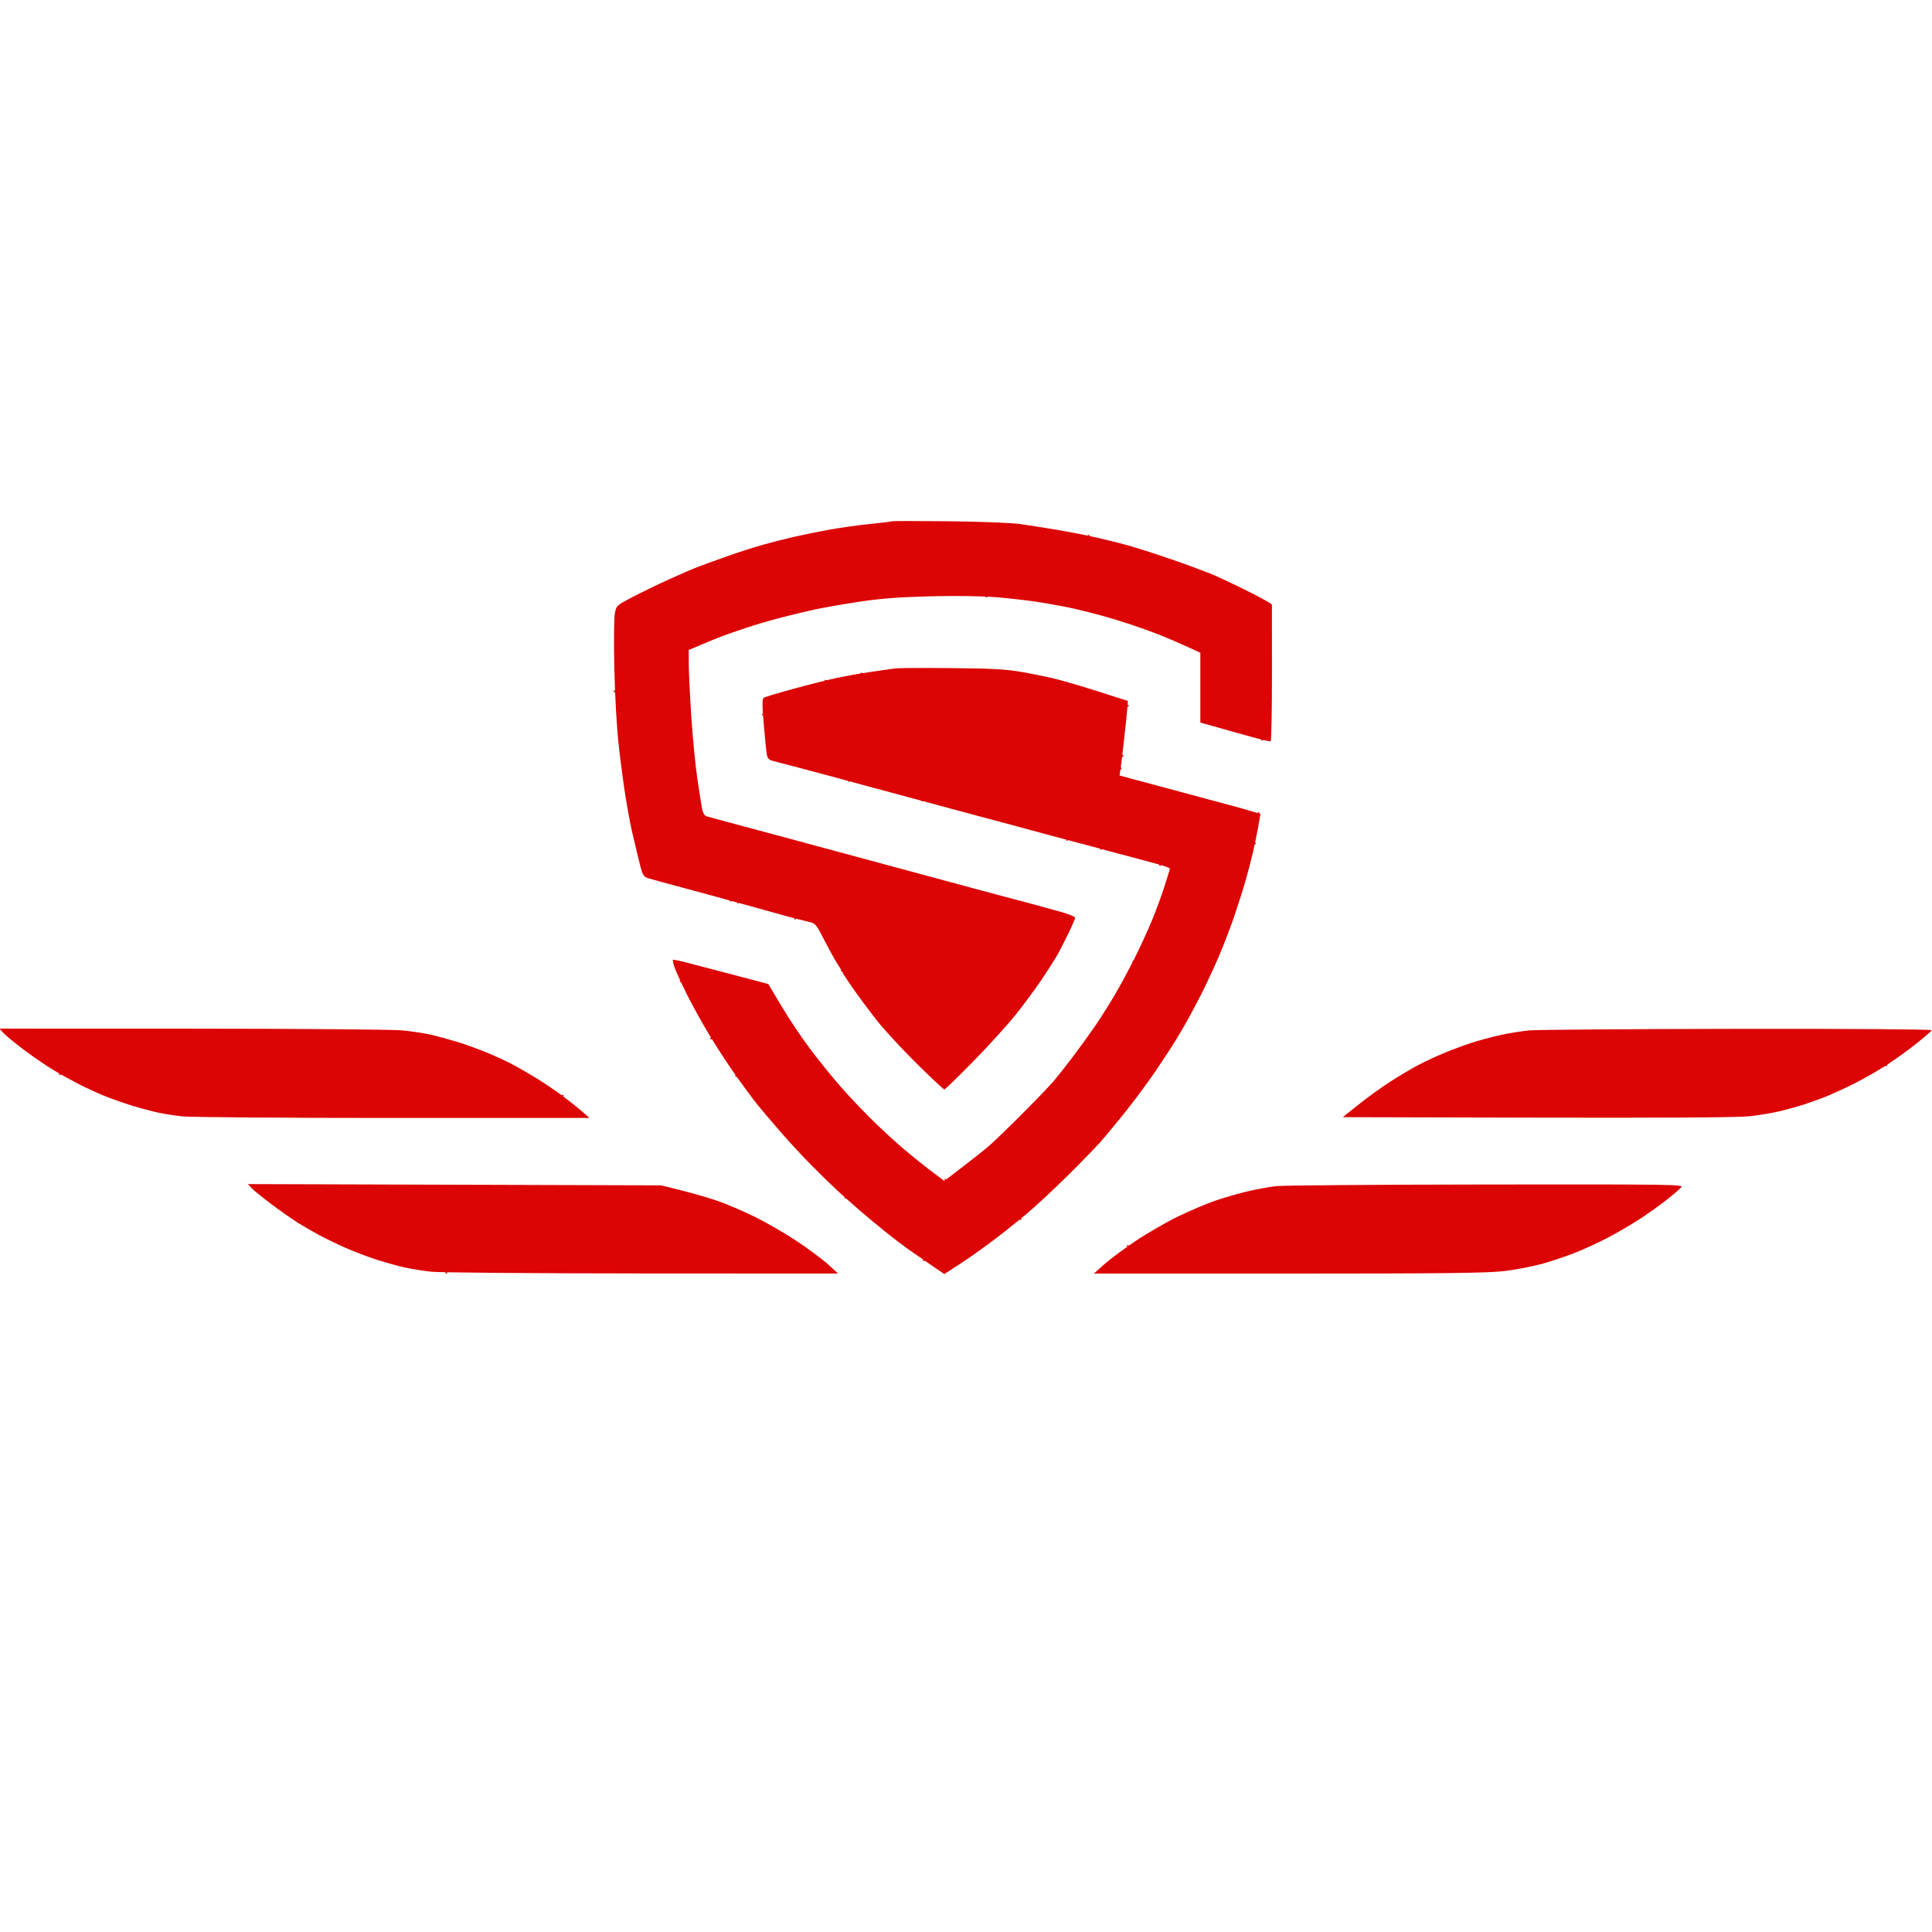 <svg xmlns="http://www.w3.org/2000/svg" width="1080" height="1080" viewBox="0 0 1080 1080" version="1.1"><path d="M 608 299.500 C 608 299.775, 608.225 300, 608.500 300 C 608.775 300, 609 299.775, 609 299.500 C 609 299.225, 608.775 299, 608.500 299 C 608.225 299, 608 299.225, 608 299.500 M 551 333.500 C 551 333.775, 551.225 334, 551.500 334 C 551.775 334, 552 333.775, 552 333.500 C 552 333.225, 551.775 333, 551.500 333 C 551.225 333, 551 333.225, 551 333.500 M 481 376.500 C 481 376.775, 481.225 377, 481.500 377 C 481.775 377, 482 376.775, 482 376.500 C 482 376.225, 481.775 376, 481.500 376 C 481.225 376, 481 376.225, 481 376.500 M 461 380.500 C 461 380.775, 461.225 381, 461.500 381 C 461.775 381, 462 380.775, 462 380.500 C 462 380.225, 461.775 380, 461.500 380 C 461.225 380, 461 380.225, 461 380.500 M 343 386.500 C 343 386.775, 343.225 387, 343.500 387 C 343.775 387, 344 386.775, 344 386.500 C 344 386.225, 343.775 386, 343.500 386 C 343.225 386, 343 386.225, 343 386.500 M 630 394.500 C 630 394.775, 630.225 395, 630.500 395 C 630.775 395, 631 394.775, 631 394.500 C 631 394.225, 630.775 394, 630.500 394 C 630.225 394, 630 394.225, 630 394.500 M 426 399.500 C 426 399.775, 426.225 400, 426.500 400 C 426.775 400, 427 399.775, 427 399.500 C 427 399.225, 426.775 399, 426.500 399 C 426.225 399, 426 399.225, 426 399.500 M 705 413.500 C 705 413.775, 705.225 414, 705.500 414 C 705.775 414, 706 413.775, 706 413.500 C 706 413.225, 705.775 413, 705.500 413 C 705.225 413, 705 413.225, 705 413.500 M 627 422.500 C 627 422.775, 627.225 423, 627.500 423 C 627.775 423, 628 422.775, 628 422.500 C 628 422.225, 627.775 422, 627.500 422 C 627.225 422, 627 422.225, 627 422.500 M 626 429.500 C 626 429.775, 626.225 430, 626.500 430 C 626.775 430, 627 429.775, 627 429.500 C 627 429.225, 626.775 429, 626.500 429 C 626.225 429, 626 429.225, 626 429.500 M 474 436.500 C 474 436.775, 474.225 437, 474.500 437 C 474.775 437, 475 436.775, 475 436.500 C 475 436.225, 474.775 436, 474.500 436 C 474.225 436, 474 436.225, 474 436.500 M 515 447.500 C 515 447.775, 515.225 448, 515.500 448 C 515.775 448, 516 447.775, 516 447.500 C 516 447.225, 515.775 447, 515.500 447 C 515.225 447, 515 447.225, 515 447.500 M 703 454.500 C 703 454.775, 703.225 455, 703.500 455 C 703.775 455, 704 454.775, 704 454.500 C 704 454.225, 703.775 454, 703.500 454 C 703.225 454, 703 454.225, 703 454.500 M 596 469.500 C 596 469.775, 596.225 470, 596.500 470 C 596.775 470, 597 469.775, 597 469.500 C 597 469.225, 596.775 469, 596.500 469 C 596.225 469, 596 469.225, 596 469.500 M 701 471.500 C 701 471.775, 701.225 472, 701.500 472 C 701.775 472, 702 471.775, 702 471.500 C 702 471.225, 701.775 471, 701.500 471 C 701.225 471, 701 471.225, 701 471.500 M 615 474.500 C 615 474.775, 615.225 475, 615.500 475 C 615.775 475, 616 474.775, 616 474.500 C 616 474.225, 615.775 474, 615.500 474 C 615.225 474, 615 474.225, 615 474.500 M 648 483.500 C 648 483.775, 648.225 484, 648.500 484 C 648.775 484, 649 483.775, 649 483.500 C 649 483.225, 648.775 483, 648.500 483 C 648.225 483, 648 483.225, 648 483.500 M 408 503.500 C 408 503.775, 408.225 504, 408.500 504 C 408.775 504, 409 503.775, 409 503.500 C 409 503.225, 408.775 503, 408.500 503 C 408.225 503, 408 503.225, 408 503.500 M 412 504.500 C 412 504.775, 412.225 505, 412.500 505 C 412.775 505, 413 504.775, 413 504.500 C 413 504.225, 412.775 504, 412.500 504 C 412.225 504, 412 504.225, 412 504.500 M 444 513.500 C 444 513.775, 444.225 514, 444.500 514 C 444.775 514, 445 513.775, 445 513.500 C 445 513.225, 444.775 513, 444.500 513 C 444.225 513, 444 513.225, 444 513.500 M 633 537.500 C 633 537.775, 633.225 538, 633.500 538 C 633.775 538, 634 537.775, 634 537.500 C 634 537.225, 633.775 537, 633.500 537 C 633.225 537, 633 537.225, 633 537.500 M 470 542.500 C 470 542.775, 470.225 543, 470.500 543 C 470.775 543, 471 542.775, 471 542.500 C 471 542.225, 470.775 542, 470.500 542 C 470.225 542, 470 542.225, 470 542.500 M 380 548.500 C 380 548.775, 380.225 549, 380.500 549 C 380.775 549, 381 548.775, 381 548.500 C 381 548.225, 380.775 548, 380.500 548 C 380.225 548, 380 548.225, 380 548.500 M 397 580.500 C 397 580.775, 397.225 581, 397.500 581 C 397.775 581, 398 580.775, 398 580.500 C 398 580.225, 397.775 580, 397.500 580 C 397.225 580, 397 580.225, 397 580.500 M 1054 595.500 C 1054 595.775, 1054.225 596, 1054.500 596 C 1054.775 596, 1055 595.775, 1055 595.500 C 1055 595.225, 1054.775 595, 1054.500 595 C 1054.225 595, 1054 595.225, 1054 595.500 M 33 600.500 C 33 600.775, 33.225 601, 33.500 601 C 33.775 601, 34 600.775, 34 600.500 C 34 600.225, 33.775 600, 33.500 600 C 33.225 600, 33 600.225, 33 600.500 M 411 601.500 C 411 601.775, 411.225 602, 411.500 602 C 411.775 602, 412 601.775, 412 601.500 C 412 601.225, 411.775 601, 411.500 601 C 411.225 601, 411 601.225, 411 601.500 M 314 612.500 C 314 612.775, 314.225 613, 314.500 613 C 314.775 613, 315 612.775, 315 612.500 C 315 612.225, 314.775 612, 314.500 612 C 314.225 612, 314 612.225, 314 612.500 M 528 659.500 C 528 659.775, 528.225 660, 528.500 660 C 528.775 660, 529 659.775, 529 659.500 C 529 659.225, 528.775 659, 528.500 659 C 528.225 659, 528 659.225, 528 659.500 M 472 669.500 C 472 669.775, 472.225 670, 472.500 670 C 472.775 670, 473 669.775, 473 669.500 C 473 669.225, 472.775 669, 472.500 669 C 472.225 669, 472 669.225, 472 669.500 M 570 681.500 C 570 681.775, 570.225 682, 570.500 682 C 570.775 682, 571 681.775, 571 681.500 C 571 681.225, 570.775 681, 570.500 681 C 570.225 681, 570 681.225, 570 681.500 M 630 696.500 C 630 696.775, 630.225 697, 630.500 697 C 630.775 697, 631 696.775, 631 696.500 C 631 696.225, 630.775 696, 630.500 696 C 630.225 696, 630 696.225, 630 696.500 M 516 704.500 C 516 704.775, 516.225 705, 516.500 705 C 516.775 705, 517 704.775, 517 704.500 C 517 704.225, 516.775 704, 516.500 704 C 516.225 704, 516 704.225, 516 704.500 M 249 711.500 C 249 711.775, 249.225 712, 249.500 712 C 249.775 712, 250 711.775, 250 711.500 C 250 711.225, 249.775 711, 249.500 711 C 249.225 711, 249 711.225, 249 711.500" stroke="none" fill="#e00404" fill-rule="evenodd"/><path d="M 498.500 291.418 C 497.950 291.619, 492.325 292.310, 486 292.952 C 479.675 293.593, 469.550 295.014, 463.500 296.108 C 457.450 297.202, 448.450 299.032, 443.500 300.174 C 438.550 301.317, 430.675 303.332, 426 304.653 C 421.325 305.975, 412.550 308.810, 406.500 310.954 C 400.450 313.098, 393.183 315.731, 390.350 316.804 C 387.518 317.877, 380.093 321.079, 373.850 323.921 C 367.608 326.763, 358.453 331.206, 353.506 333.794 C 344.633 338.437, 344.501 338.560, 343.685 343 C 343.230 345.475, 343.104 359.200, 343.405 373.500 C 343.729 388.881, 344.753 406.647, 345.911 417 C 346.989 426.625, 348.764 439.900, 349.855 446.500 C 350.947 453.100, 352.356 460.750, 352.986 463.500 C 353.616 466.250, 355.295 473.325, 356.716 479.222 C 359.185 489.464, 359.439 489.988, 362.400 490.935 C 364.105 491.480, 370.900 493.355, 377.500 495.103 C 384.100 496.850, 391.750 498.915, 394.500 499.691 C 397.250 500.468, 402.650 501.945, 406.500 502.975 C 410.350 504.005, 417.775 506.043, 423 507.505 C 428.225 508.966, 435.650 511.029, 439.500 512.089 C 443.350 513.149, 448.637 514.500, 451.248 515.091 C 455.995 516.165, 456 516.170, 461.085 526.071 C 463.884 531.519, 467.259 537.577, 468.587 539.533 C 469.914 541.488, 471 543.338, 471 543.642 C 471 543.946, 473.566 547.864, 476.702 552.348 C 479.838 556.831, 485.742 564.775, 489.822 570 C 493.902 575.225, 503.947 586.138, 512.145 594.250 C 520.343 602.362, 527.426 609, 527.885 609 C 528.343 609, 535.705 601.861, 544.244 593.135 C 552.783 584.409, 563.447 572.655, 567.941 567.013 C 572.435 561.372, 578.769 552.805, 582.017 547.975 C 585.264 543.145, 589.068 537.238, 590.470 534.847 C 591.871 532.456, 594.814 526.797, 597.009 522.270 C 599.204 517.744, 601 513.595, 601 513.049 C 601 512.504, 597.962 511.179, 594.250 510.106 C 590.538 509.033, 581.650 506.587, 574.500 504.671 C 567.350 502.755, 560.375 500.902, 559 500.555 C 557.625 500.208, 553.350 499.071, 549.500 498.029 C 545.650 496.987, 522.250 490.666, 497.500 483.981 C 472.750 477.297, 450.025 471.162, 447 470.349 C 443.975 469.535, 439.025 468.198, 436 467.377 C 432.975 466.556, 427.350 465.049, 423.500 464.029 C 419.650 463.008, 412 460.952, 406.500 459.460 C 401 457.968, 395.761 456.540, 394.857 456.285 C 393.954 456.031, 392.926 454.400, 392.572 452.661 C 392.219 450.923, 391.022 443.425, 389.913 436 C 388.803 428.575, 387.256 412.825, 386.475 401 C 385.694 389.175, 385.043 375.869, 385.027 371.431 L 385 363.361 392.250 360.284 C 396.238 358.591, 401.499 356.454, 403.942 355.534 C 406.385 354.615, 412.399 352.529, 417.305 350.899 C 422.212 349.268, 430.563 346.806, 435.863 345.426 C 441.163 344.046, 449.550 342.019, 454.500 340.922 C 459.450 339.824, 470.925 337.801, 480 336.427 C 492.325 334.560, 502.446 333.778, 520 333.337 C 534.390 332.975, 548.927 333.190, 557.500 333.892 C 565.200 334.522, 576.675 335.894, 583 336.940 C 589.325 337.987, 597.650 339.580, 601.500 340.480 C 605.350 341.380, 611.875 343.039, 616 344.168 C 620.125 345.297, 627.510 347.554, 632.411 349.185 C 637.312 350.815, 644.512 353.420, 648.411 354.975 C 652.310 356.529, 658.987 359.395, 663.250 361.344 L 671 364.886 671 384.403 L 671 403.920 674.750 404.960 C 676.813 405.532, 683.900 407.530, 690.500 409.400 C 697.100 411.271, 704.075 413.170, 706 413.620 C 707.925 414.070, 709.849 414.452, 710.275 414.469 C 710.701 414.486, 711.044 397.512, 711.037 376.750 C 711.031 355.988, 711.019 338.572, 711.013 338.048 C 711.006 337.525, 704.138 333.716, 695.750 329.584 C 687.362 325.453, 678.700 321.412, 676.500 320.605 C 674.300 319.798, 670.025 318.178, 667 317.004 C 663.975 315.831, 655.650 312.910, 648.500 310.514 C 641.350 308.117, 632.125 305.266, 628 304.177 C 623.875 303.088, 616.450 301.285, 611.500 300.170 C 606.550 299.056, 597.100 297.234, 590.500 296.122 C 583.900 295.011, 574.675 293.566, 570 292.912 C 565.325 292.258, 547.550 291.572, 530.500 291.387 C 513.450 291.202, 499.050 291.216, 498.500 291.418 M 500.500 373.622 C 498.850 373.848, 492.775 374.720, 487 375.558 C 481.225 376.397, 472.225 378.013, 467 379.149 C 461.775 380.285, 450.903 383.027, 442.839 385.243 C 434.776 387.459, 427.635 389.607, 426.972 390.017 C 426.033 390.598, 426.023 393.838, 426.930 404.632 C 427.571 412.259, 428.336 419.894, 428.630 421.597 C 429.101 424.320, 429.730 424.833, 433.833 425.834 C 436.400 426.460, 443.675 428.361, 450 430.058 C 456.325 431.755, 464.650 433.988, 468.500 435.021 C 472.350 436.055, 479.662 438.039, 484.750 439.431 C 489.837 440.822, 500.187 443.607, 507.750 445.620 C 515.312 447.632, 523.525 449.849, 526 450.548 C 528.475 451.246, 537.700 453.727, 546.500 456.061 C 555.300 458.395, 564.525 460.862, 567 461.545 C 569.475 462.227, 576 463.998, 581.500 465.479 C 587 466.961, 594.763 469.034, 598.750 470.086 C 602.737 471.139, 609.487 472.942, 613.750 474.093 C 618.013 475.244, 622.850 476.549, 624.500 476.993 C 626.150 477.437, 632 478.986, 637.500 480.434 C 643 481.883, 648.962 483.537, 650.750 484.111 C 652.538 484.685, 654 485.340, 654 485.566 C 654 485.791, 652.631 490.250, 650.958 495.473 C 649.285 500.696, 646.093 509.364, 643.865 514.735 C 641.638 520.106, 637.355 529.427, 634.349 535.449 C 631.342 541.471, 626.365 550.696, 623.289 555.949 C 620.212 561.202, 615.225 569.100, 612.206 573.500 C 609.187 577.900, 603.662 585.550, 599.929 590.500 C 596.195 595.450, 591.210 601.750, 588.850 604.500 C 586.490 607.250, 578.471 615.592, 571.030 623.038 C 563.588 630.483, 555.475 638.320, 553 640.452 C 550.525 642.585, 543.856 647.886, 538.180 652.233 L 527.860 660.137 520.670 654.726 C 516.716 651.749, 509.885 646.285, 505.490 642.582 C 501.096 638.879, 493.073 631.495, 487.661 626.174 C 482.250 620.853, 474.074 612.208, 469.492 606.963 C 464.910 601.717, 457.363 592.363, 452.719 586.175 C 448.076 579.988, 440.952 569.337, 436.888 562.507 L 429.500 550.088 422 548.088 C 417.875 546.987, 409.100 544.678, 402.500 542.955 C 395.900 541.232, 387.350 539.009, 383.500 538.015 C 379.650 537.020, 376.343 536.355, 376.150 536.536 C 375.958 536.718, 376.355 538.546, 377.033 540.599 C 377.710 542.652, 380.723 549.300, 383.728 555.372 C 386.733 561.444, 392.610 572.057, 396.788 578.956 C 400.966 585.855, 407.756 596.225, 411.877 602 C 415.998 607.775, 421.188 614.750, 423.411 617.500 C 425.634 620.250, 431.352 627, 436.119 632.500 C 440.886 638, 448.804 646.550, 453.714 651.500 C 458.625 656.450, 465.086 662.753, 468.071 665.506 C 471.057 668.259, 476.650 673.233, 480.500 676.560 C 484.350 679.886, 490.875 685.312, 495 688.617 C 499.125 691.922, 504.525 696.060, 507 697.811 C 509.475 699.563, 515.183 703.519, 519.684 706.604 L 527.868 712.212 536.684 706.492 C 541.533 703.346, 550 697.359, 555.500 693.187 C 561 689.015, 569.408 682.311, 574.185 678.288 C 578.962 674.265, 588.904 665.017, 596.278 657.737 C 603.651 650.457, 612.089 641.800, 615.027 638.500 C 617.966 635.200, 624.488 627.325, 629.519 621 C 634.551 614.675, 642.031 604.550, 646.140 598.500 C 650.250 592.450, 655.385 584.575, 657.551 581 C 659.718 577.425, 662.736 572.250, 664.259 569.500 C 665.782 566.750, 668.990 560.675, 671.389 556 C 673.788 551.325, 678.041 542.231, 680.839 535.792 C 683.638 529.352, 687.730 518.777, 689.933 512.292 C 692.135 505.806, 695.028 496.675, 696.361 492 C 697.694 487.325, 699.562 480.125, 700.510 476 C 701.459 471.875, 702.772 465.470, 703.427 461.767 L 704.618 455.034 700.059 453.629 C 697.552 452.857, 691.900 451.258, 687.500 450.076 C 683.100 448.894, 676.800 447.205, 673.500 446.323 C 670.200 445.441, 664.575 443.927, 661 442.959 C 657.425 441.991, 651.125 440.297, 647 439.194 C 642.875 438.092, 636.424 436.359, 632.665 435.345 L 625.831 433.500 626.375 430 C 626.674 428.075, 627.591 420.425, 628.412 413 C 629.234 405.575, 630.039 397.773, 630.203 395.663 L 630.500 391.826 615 386.876 C 606.475 384.153, 595.915 381.008, 591.533 379.886 C 587.152 378.765, 578.377 376.923, 572.033 375.793 C 562.524 374.099, 555.499 373.693, 532 373.475 C 516.325 373.330, 502.150 373.396, 500.500 373.622 M 2.076 577.602 C 3.409 579.033, 8.550 583.244, 13.500 586.961 C 18.450 590.677, 25.875 595.750, 30 598.235 C 34.125 600.720, 41.100 604.553, 45.500 606.753 C 49.900 608.953, 56.425 611.889, 60 613.277 C 63.575 614.665, 69.425 616.712, 73 617.825 C 76.575 618.938, 82.583 620.590, 86.351 621.496 C 90.118 622.402, 97.093 623.553, 101.851 624.054 C 106.608 624.555, 159.775 624.956, 220 624.945 L 329.500 624.925 325.500 621.405 C 323.300 619.470, 318.350 615.528, 314.500 612.646 C 310.650 609.765, 304.125 605.335, 300 602.803 C 295.875 600.271, 289.800 596.763, 286.500 595.007 C 283.200 593.252, 276.675 590.249, 272 588.334 C 267.325 586.420, 260.125 583.811, 256 582.538 C 251.875 581.264, 245.378 579.471, 241.562 578.553 C 237.746 577.635, 230.096 576.475, 224.562 575.975 C 219.028 575.476, 166.159 575.052, 107.076 575.034 L -0.349 575 2.076 577.602 M 854.888 576.009 C 850.701 576.410, 843.726 577.508, 839.388 578.450 C 835.049 579.391, 828.125 581.217, 824 582.507 C 819.875 583.798, 812.675 586.421, 808 588.337 C 803.325 590.253, 796.350 593.496, 792.500 595.543 C 788.650 597.590, 781.675 601.738, 777 604.759 C 772.325 607.781, 764.471 613.459, 759.547 617.377 L 750.595 624.500 859.047 624.777 C 927.408 624.951, 971.197 624.678, 977.500 624.037 C 983 623.477, 990.962 622.160, 995.194 621.109 C 999.426 620.058, 1005.276 618.434, 1008.194 617.500 C 1011.112 616.566, 1016.425 614.666, 1020 613.277 C 1023.575 611.888, 1030.931 608.531, 1036.347 605.818 C 1041.763 603.104, 1050.088 598.340, 1054.847 595.230 C 1059.606 592.119, 1067.100 586.699, 1071.500 583.183 C 1075.900 579.668, 1079.650 576.389, 1079.833 575.896 C 1080.029 575.371, 1035.117 575.058, 971.333 575.140 C 911.475 575.217, 859.074 575.608, 854.888 576.009 M 140.556 664.069 C 141.625 665.255, 146.550 669.264, 151.500 672.979 C 156.450 676.694, 162.975 681.295, 166 683.205 C 169.025 685.114, 174.425 688.264, 178 690.203 C 181.575 692.143, 188.325 695.420, 193 697.485 C 197.675 699.550, 205.325 702.476, 210 703.987 C 214.675 705.497, 221.650 707.464, 225.500 708.356 C 229.350 709.249, 236.325 710.392, 241 710.897 C 245.675 711.402, 298.775 711.839, 359 711.868 L 468.500 711.920 463 706.890 C 459.975 704.123, 452.161 698.293, 445.636 693.934 C 439.111 689.574, 428.311 683.333, 421.636 680.063 C 414.961 676.794, 405.450 672.754, 400.500 671.086 C 395.550 669.418, 386.550 666.830, 380.500 665.336 L 369.500 662.619 254.056 662.266 L 138.612 661.913 140.556 664.069 M 713.500 663.048 C 709.650 663.476, 702.450 664.779, 697.500 665.946 C 692.550 667.113, 684.450 669.444, 679.500 671.128 C 674.550 672.811, 665.045 676.845, 658.379 680.091 C 651.712 683.337, 640.912 689.601, 634.379 694.011 C 627.845 698.420, 620.025 704.258, 617 706.982 L 611.500 711.936 720.500 711.937 C 808.590 711.937, 831.706 711.665, 841 710.518 C 847.325 709.737, 856.623 707.970, 861.661 706.592 C 866.700 705.214, 874.915 702.487, 879.917 700.533 C 884.918 698.578, 893.396 694.689, 898.755 691.889 C 904.115 689.090, 912.325 684.281, 917 681.204 C 921.675 678.127, 928.425 673.292, 932 670.460 C 935.575 667.628, 939.118 664.566, 939.872 663.656 C 941.148 662.116, 933.487 662.010, 830.872 662.136 C 770.168 662.210, 717.350 662.621, 713.500 663.048" stroke="none" fill="#dc0404" fill-rule="evenodd"/></svg>